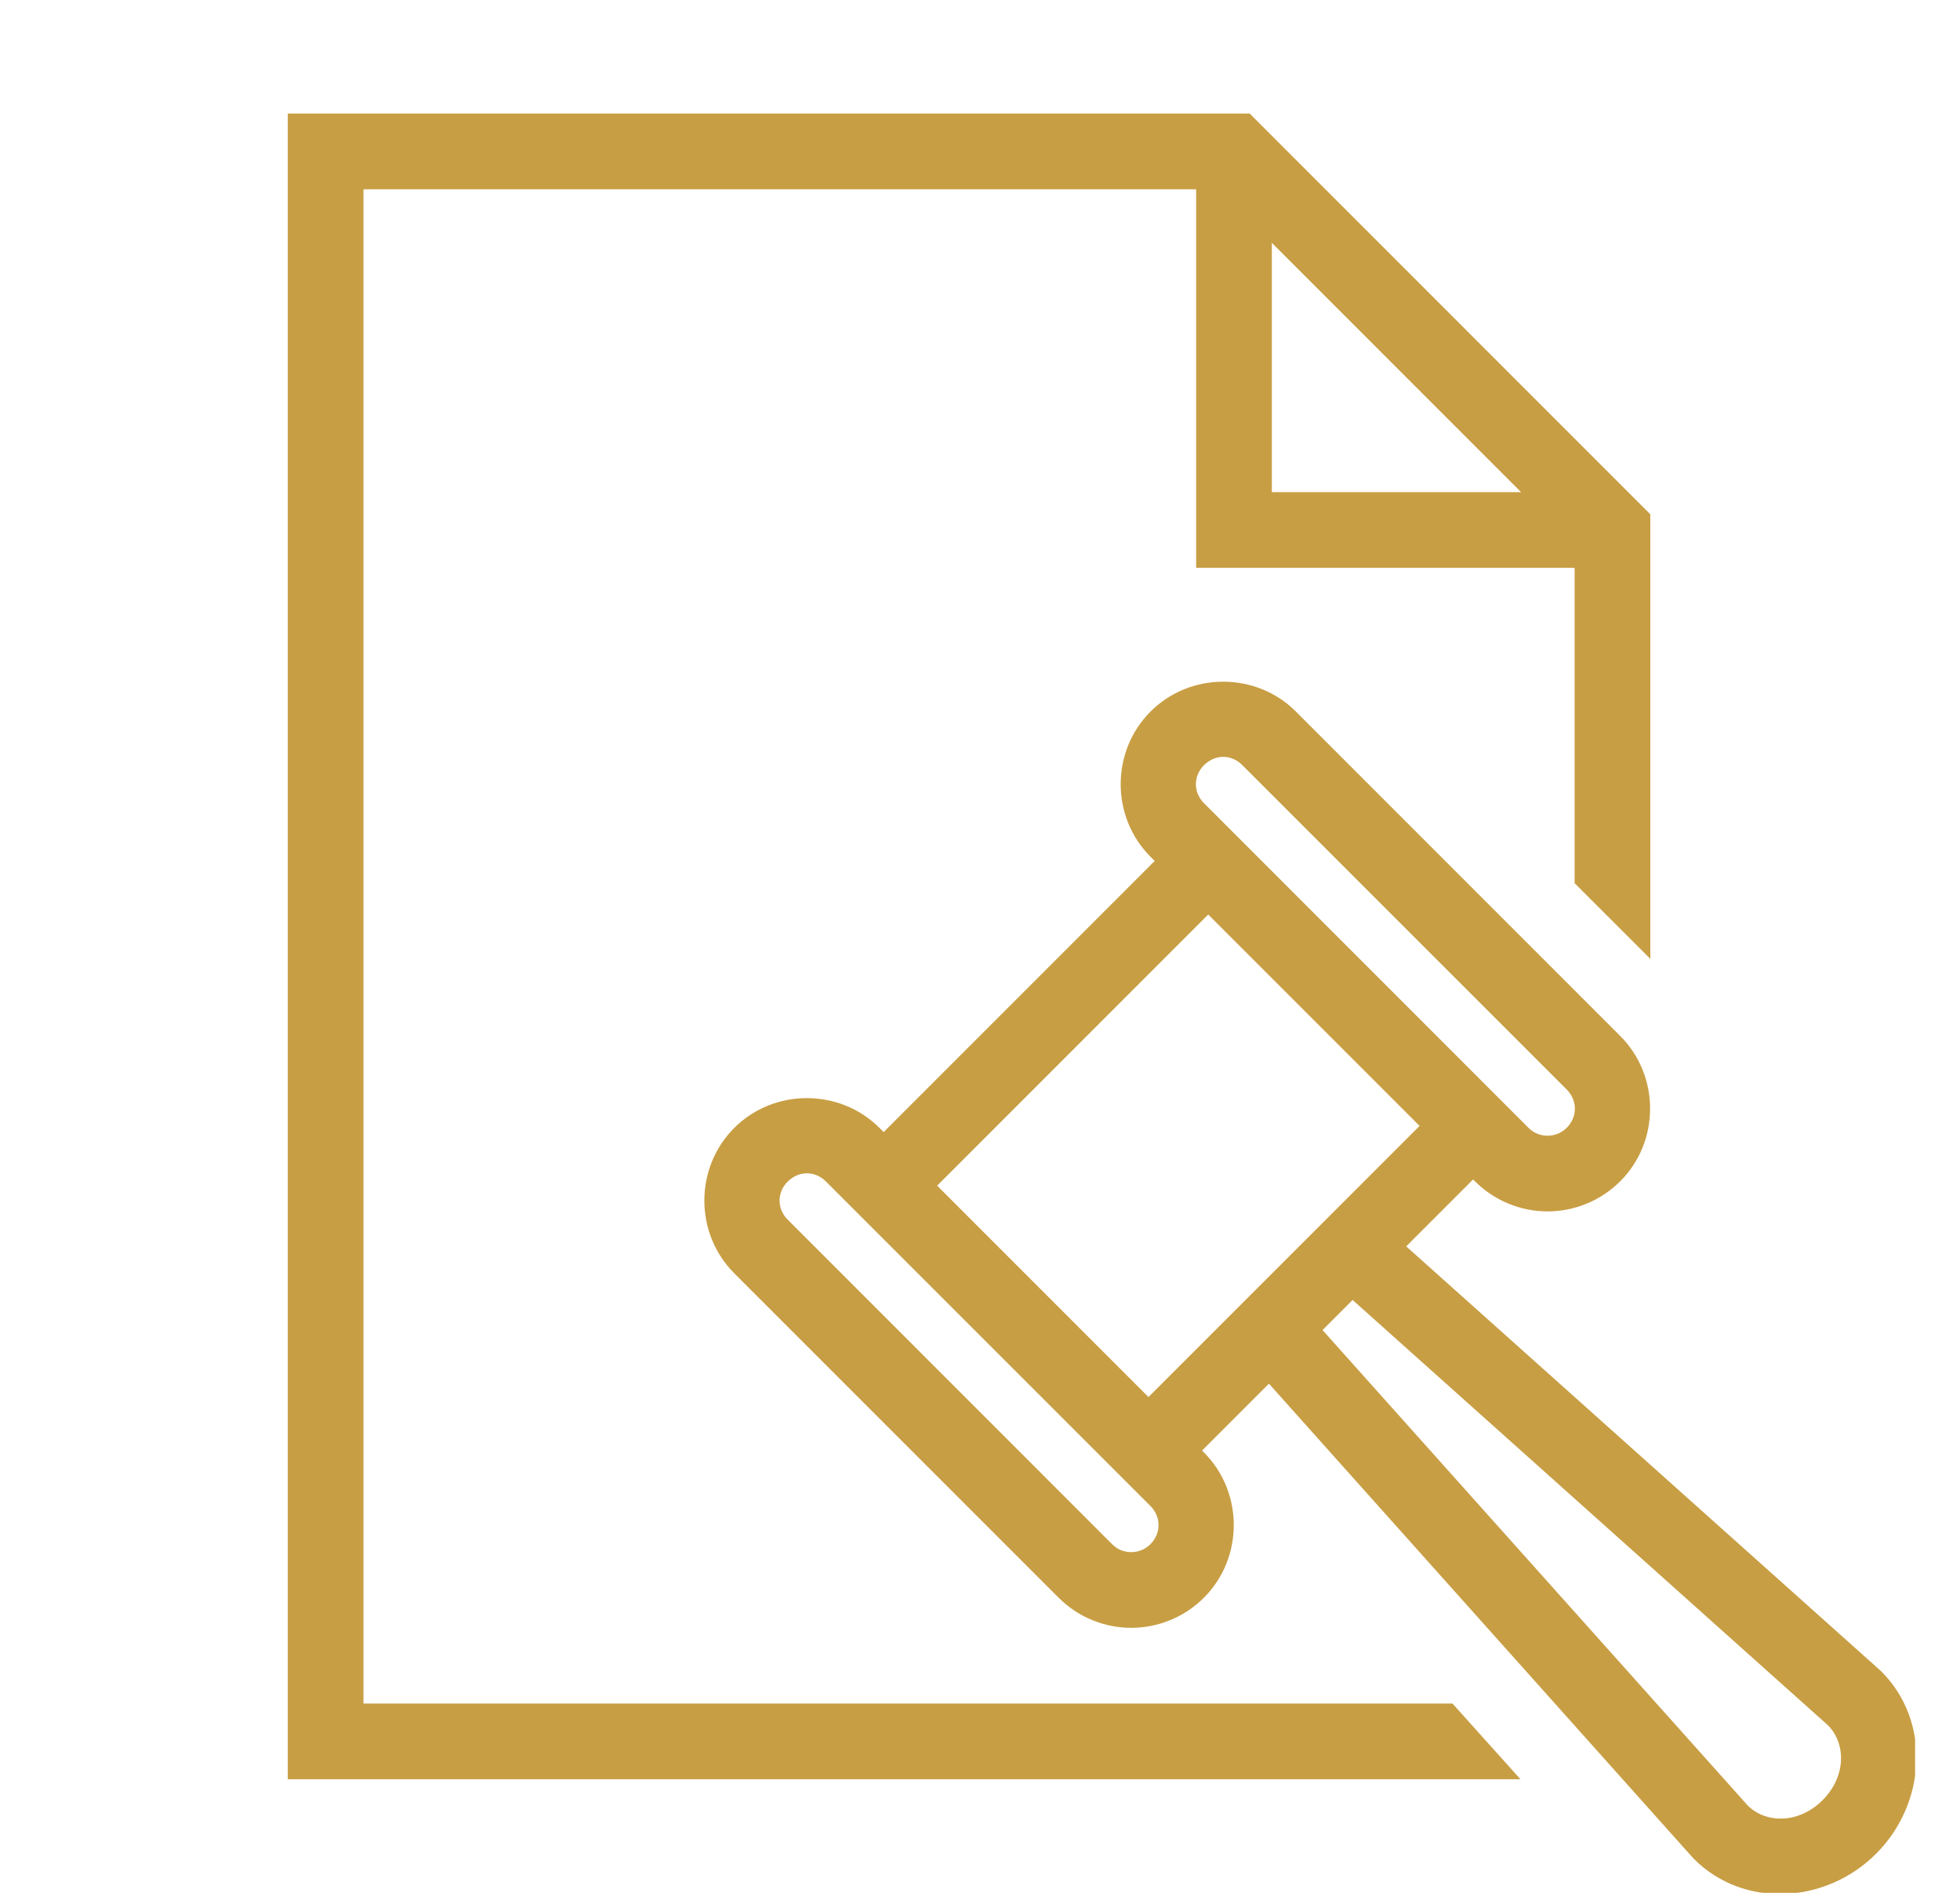 <svg width="29" height="28" viewBox="0 0 29 28" fill="none" xmlns="http://www.w3.org/2000/svg">
<g clip-path="url(#clip0_4241_26053)">
<path d="M4.258 1.68V26.32H4.818H5.378H22.497L21.491 25.2H16.177H5.378V2.8H17.698V8.4H23.298V10.08V10.64V13.065L24.418 14.184V10.64V10.08V7.608L18.49 1.68H4.258ZM18.818 3.592L22.506 7.28H18.818V3.592ZM18.098 10.084C17.708 10.084 17.318 10.231 17.024 10.525C16.434 11.114 16.434 12.086 17.024 12.675L17.085 12.736L13.075 16.746L13.013 16.685C12.719 16.39 12.328 16.244 11.938 16.244C11.548 16.244 11.158 16.391 10.864 16.685C10.274 17.274 10.274 18.246 10.864 18.835L15.663 23.634C15.958 23.929 16.35 24.08 16.738 24.08C17.125 24.08 17.518 23.929 17.813 23.634C18.402 23.046 18.402 22.074 17.813 21.485L17.785 21.458L18.775 20.468L25.054 27.489L25.065 27.5C25.801 28.236 27.015 28.166 27.759 27.421C28.503 26.677 28.574 25.463 27.838 24.727L27.827 24.716L20.806 18.437L21.796 17.447L21.823 17.474C22.118 17.769 22.51 17.92 22.898 17.92C23.285 17.92 23.678 17.769 23.973 17.474C24.562 16.886 24.562 15.914 23.973 15.325L19.173 10.525C18.879 10.23 18.488 10.084 18.098 10.084ZM18.099 11.196C18.2 11.196 18.301 11.237 18.381 11.318L23.181 16.117C23.342 16.278 23.342 16.522 23.181 16.683C23.1 16.763 23 16.8 22.898 16.8C22.794 16.8 22.696 16.764 22.615 16.683L17.815 11.882C17.654 11.722 17.654 11.478 17.815 11.318H17.816C17.897 11.237 17.998 11.196 18.099 11.196ZM17.877 13.528L21.004 16.655L16.993 20.666L13.866 17.539L17.877 13.528ZM11.939 17.356C12.04 17.356 12.141 17.397 12.221 17.478L17.021 22.277C17.182 22.438 17.182 22.682 17.021 22.843C16.94 22.923 16.84 22.96 16.738 22.96C16.634 22.96 16.536 22.924 16.455 22.843L11.655 18.042C11.494 17.882 11.494 17.638 11.655 17.478H11.656C11.737 17.397 11.838 17.356 11.939 17.356ZM20.013 19.23L27.047 25.522C27.316 25.794 27.316 26.28 26.967 26.629C26.619 26.978 26.132 26.978 25.86 26.709L19.568 19.675L20.013 19.23Z" fill="#C89E44"/>
</g>
<defs>
<clipPath id="clip0_4241_26053">
<rect width="28" height="28" fill="white" transform="translate(0.336)"/>
</clipPath>
</defs>
</svg>

